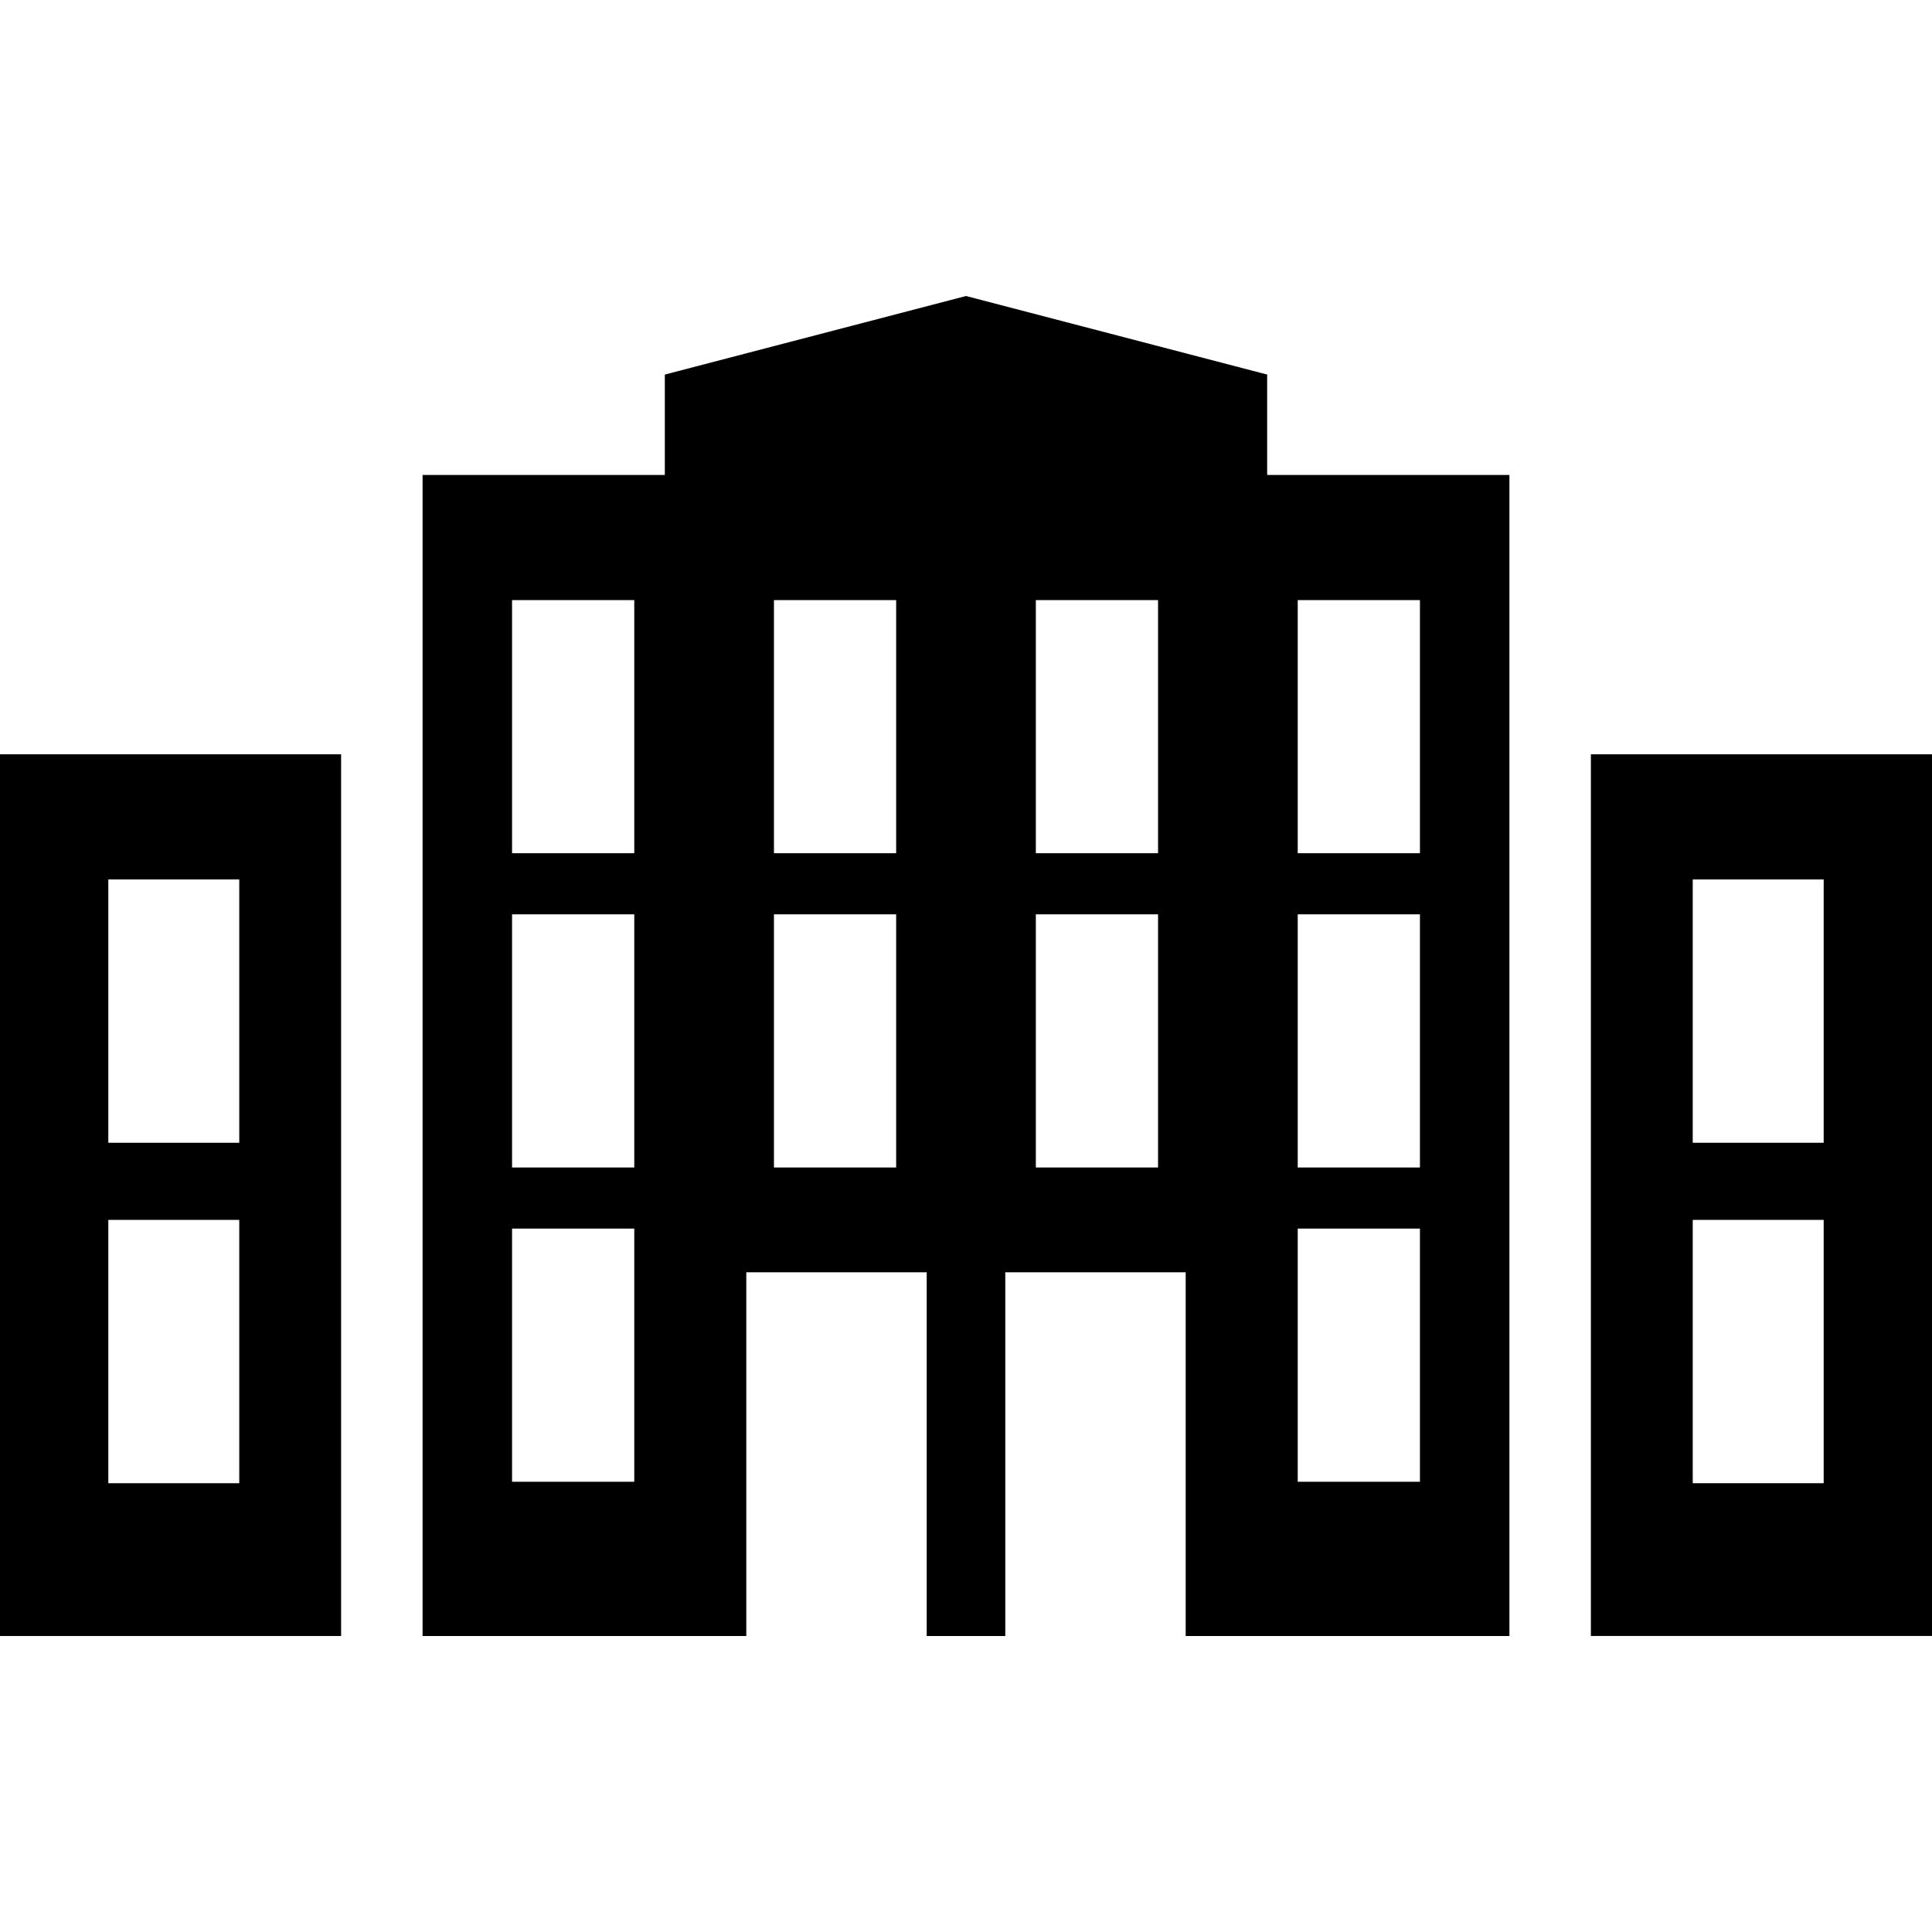 <?xml version="1.0" encoding="iso-8859-1"?>
<!-- Uploaded to: SVG Repo, www.svgrepo.com, Generator: SVG Repo Mixer Tools -->
<!DOCTYPE svg PUBLIC "-//W3C//DTD SVG 1.1//EN" "http://www.w3.org/Graphics/SVG/1.1/DTD/svg11.dtd">
<svg fill="#000000" height="800px" width="800px" version="1.1" id="Capa_1" xmlns="http://www.w3.org/2000/svg" xmlns:xlink="http://www.w3.org/1999/xlink" 
	 viewBox="0 0 410 410" xml:space="preserve">
<g>
	<path d="M268.912,79.489L205,62.817l-63.913,16.672v21.305H89.678v246.389h68.699v-77.189h38.285v77.189h16.674v-77.189h38.285
		v77.189h68.7V100.794h-51.409V79.489z M134.602,314.456h-25.935v-53.727h25.935V314.456z M134.602,247.763h-25.935v-53.725h25.935
		V247.763z M134.602,181.071h-25.935v-53.723h25.935V181.071z M190.179,247.763h-25.935v-53.725h25.935V247.763z M190.179,181.071
		h-25.935v-53.723h25.935V181.071z M245.756,247.763H219.82v-53.725h25.936V247.763z M245.756,181.071H219.82v-53.723h25.936
		V181.071z M275.397,127.349h25.935v53.723h-25.935V127.349z M275.397,194.038h25.935v53.725h-25.935V194.038z M275.397,260.729
		h25.935v53.727h-25.935V260.729z"/>
	<path d="M0,347.183h72.389V160.075H0V347.183z M22.986,186.628h27.789v55.885H22.986V186.628z M22.986,258.88h27.789v55.883H22.986
		V258.88z"/>
	<path d="M337.61,160.075v187.107H410V160.075H337.61z M387.012,314.763h-27.787V258.88h27.787V314.763z M387.012,242.513h-27.787
		v-55.885h27.787V242.513z"/>
</g>
</svg>